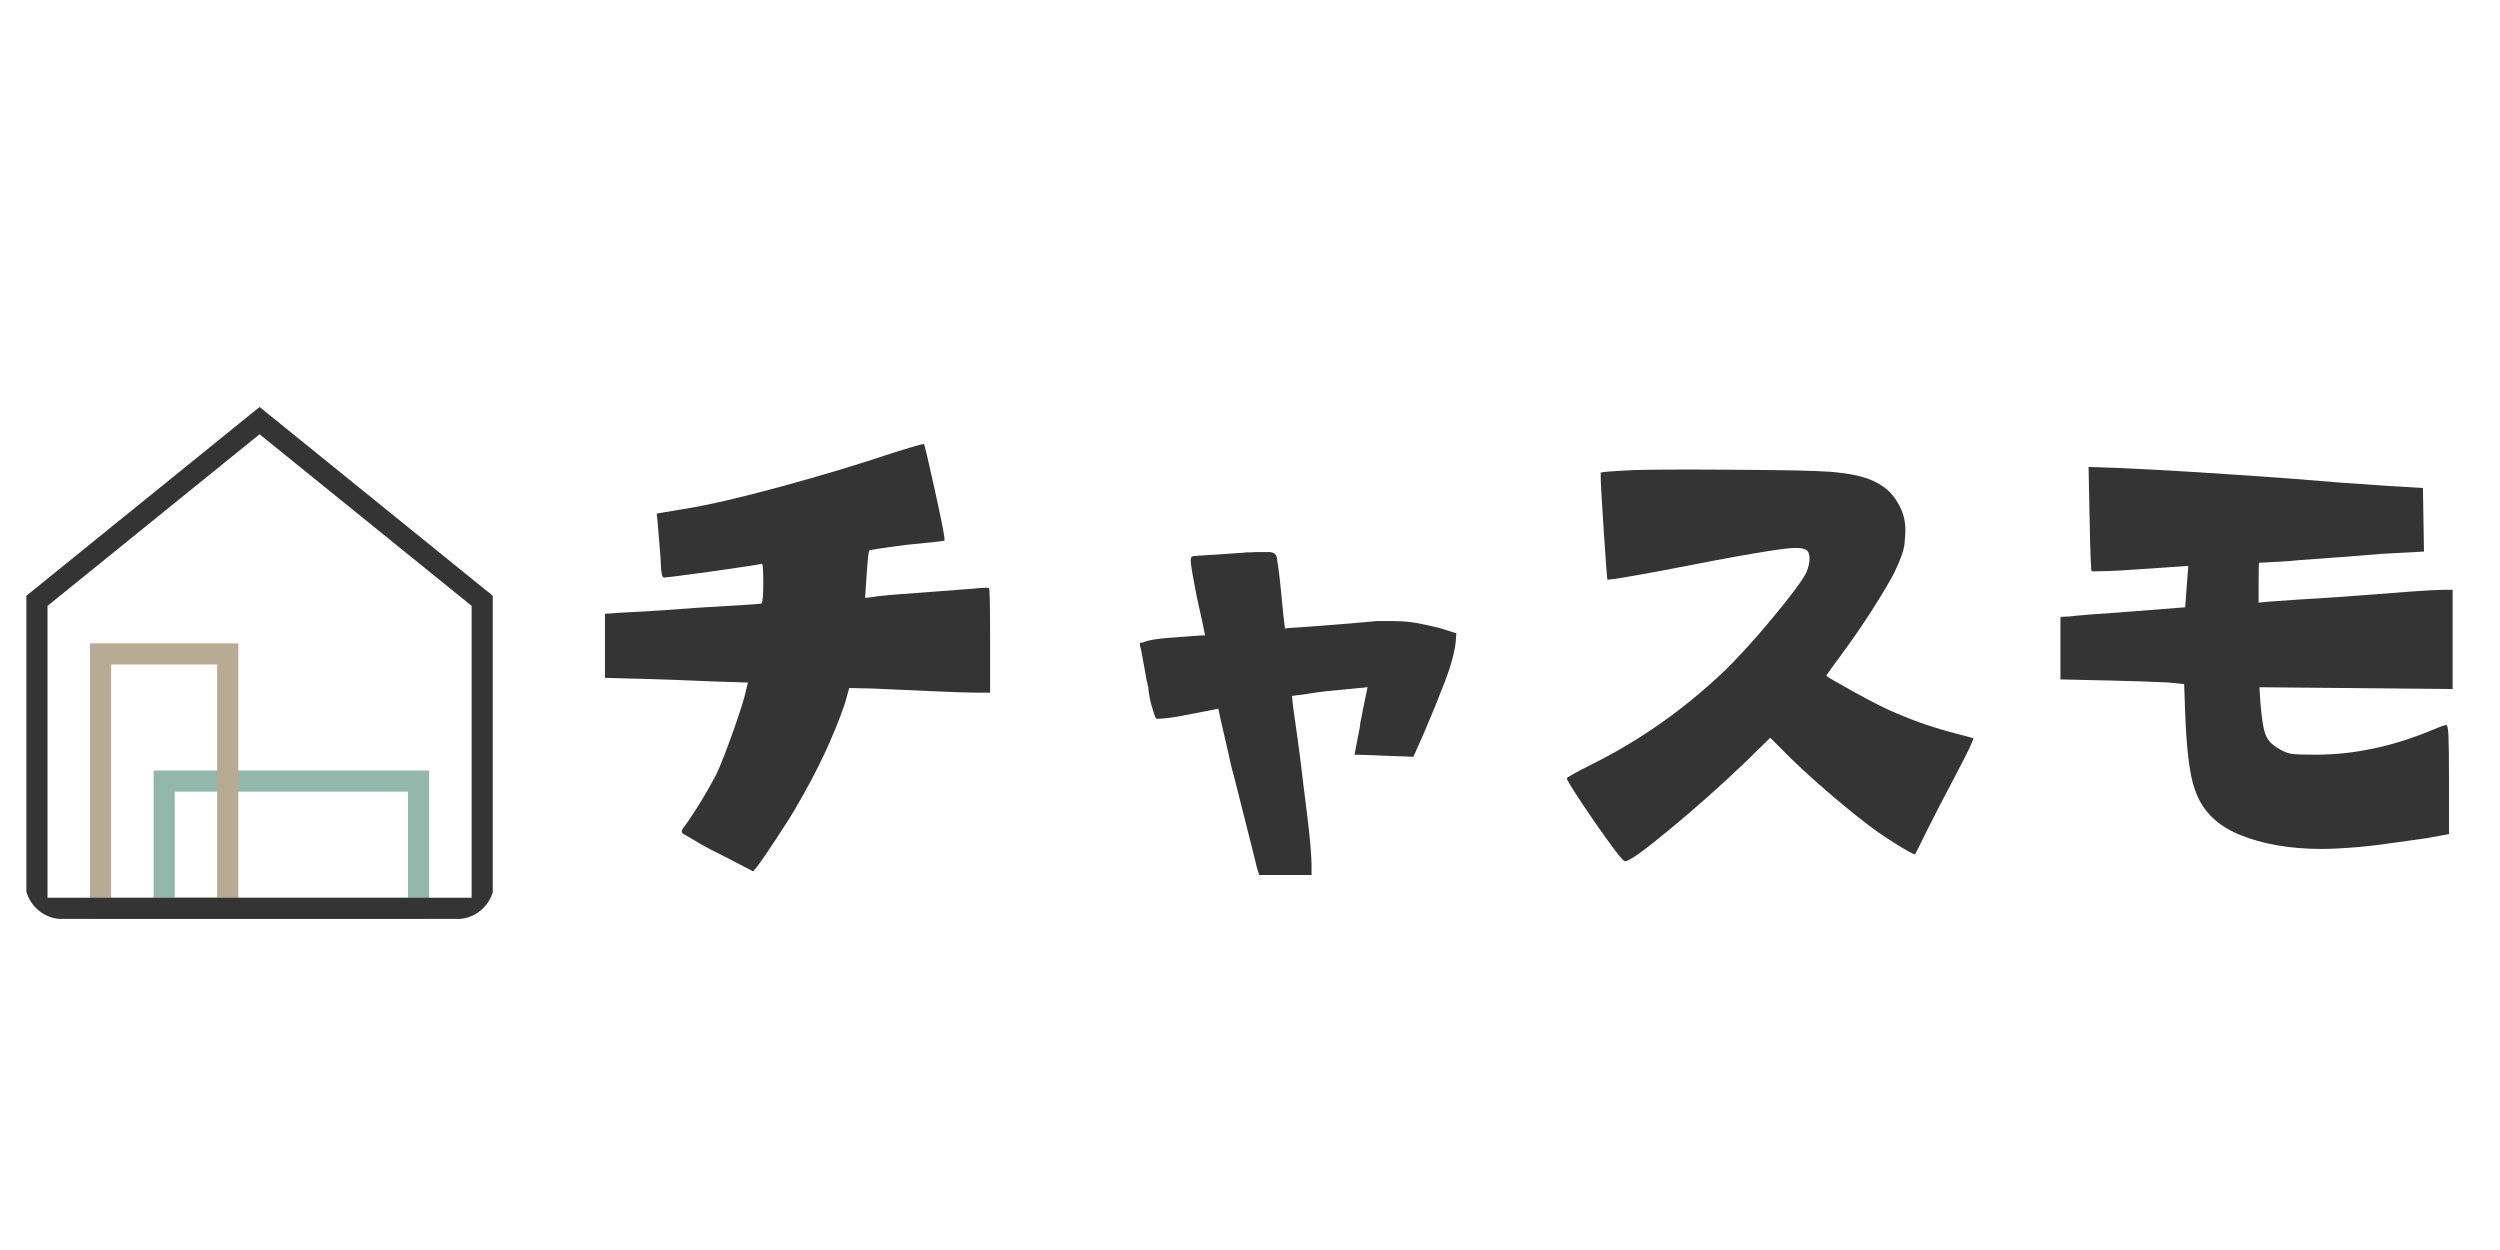 <svg xmlns="http://www.w3.org/2000/svg" xmlns:xlink="http://www.w3.org/1999/xlink" width="200" zoomAndPan="magnify" viewBox="0 0 150 75" height="100" preserveAspectRatio="xMidYMid meet" version="1.0"><defs><g/><clipPath id="90d06ebb10"><path d="M 9 46 L 26 46 L 26 55.168 L 9 55.168 Z M 9 46 " clip-rule="nonzero"/></clipPath><clipPath id="110b852642"><path d="M 1.5 26.668 L 1.5 52.895 C 1.5 54.137 2.508 55.145 3.75 55.145 L 27.406 55.145 C 28.648 55.145 29.656 54.137 29.656 52.895 L 29.656 26.668 C 29.656 25.426 28.648 24.418 27.406 24.418 L 3.75 24.418 C 2.508 24.418 1.5 25.426 1.5 26.668 Z M 1.5 26.668 " clip-rule="nonzero"/></clipPath><clipPath id="5dd39d8f51"><path d="M 5 38 L 15 38 L 15 55.168 L 5 55.168 Z M 5 38 " clip-rule="nonzero"/></clipPath><clipPath id="f9dd9a36b1"><path d="M 1.5 26.668 L 1.5 52.895 C 1.5 54.137 2.508 55.145 3.75 55.145 L 27.406 55.145 C 28.648 55.145 29.656 54.137 29.656 52.895 L 29.656 26.668 C 29.656 25.426 28.648 24.418 27.406 24.418 L 3.75 24.418 C 2.508 24.418 1.5 25.426 1.5 26.668 Z M 1.5 26.668 " clip-rule="nonzero"/></clipPath><clipPath id="4347e89864"><path d="M 1.5 24.418 L 30 24.418 L 30 55.168 L 1.5 55.168 Z M 1.5 24.418 " clip-rule="nonzero"/></clipPath><clipPath id="bdf3ba6f3b"><path d="M 1.5 26.668 L 1.5 52.895 C 1.5 54.137 2.508 55.145 3.75 55.145 L 27.406 55.145 C 28.648 55.145 29.656 54.137 29.656 52.895 L 29.656 26.668 C 29.656 25.426 28.648 24.418 27.406 24.418 L 3.75 24.418 C 2.508 24.418 1.5 25.426 1.5 26.668 Z M 1.5 26.668 " clip-rule="nonzero"/></clipPath></defs><g fill="#343434" fill-opacity="1"><g transform="translate(34.031, 49.859)"><g><path d="M 19.594 -22.703 C 20.688 -23.047 21.289 -23.219 21.406 -23.219 C 21.445 -23.176 21.66 -22.27 22.047 -20.5 C 22.441 -18.727 22.641 -17.723 22.641 -17.484 C 22.641 -17.441 22.641 -17.422 22.641 -17.422 C 22.617 -17.398 21.867 -17.316 20.391 -17.172 C 18.922 -16.984 18.164 -16.867 18.125 -16.828 C 18.082 -16.785 18.031 -16.305 17.969 -15.391 L 17.875 -13.984 L 18.281 -14.031 C 18.562 -14.094 19.461 -14.176 20.984 -14.281 C 22.93 -14.426 24.023 -14.508 24.266 -14.531 C 24.648 -14.57 24.926 -14.594 25.094 -14.594 C 25.219 -14.594 25.289 -14.582 25.312 -14.562 C 25.352 -14.539 25.375 -13.492 25.375 -11.422 L 25.375 -8.297 L 24.672 -8.297 C 24.16 -8.297 23.207 -8.328 21.812 -8.391 C 20.82 -8.43 19.664 -8.484 18.344 -8.547 L 16.922 -8.578 L 16.656 -7.625 C 15.977 -5.656 15.023 -3.625 13.797 -1.531 C 13.547 -1.082 13.133 -0.426 12.562 0.438 C 11.988 1.312 11.586 1.895 11.359 2.188 L 11.156 2.422 L 9.438 1.531 C 8.82 1.227 8.352 0.984 8.031 0.797 C 7.719 0.609 7.461 0.457 7.266 0.344 C 7.066 0.238 6.953 0.172 6.922 0.141 C 6.891 0.109 6.875 0.07 6.875 0.031 C 6.875 0.031 6.875 0.02 6.875 0 C 6.875 -0.039 6.91 -0.109 6.984 -0.203 C 7.055 -0.297 7.16 -0.441 7.297 -0.641 C 7.43 -0.848 7.539 -1.016 7.625 -1.141 C 8.031 -1.754 8.469 -2.5 8.938 -3.375 C 9.207 -3.945 9.555 -4.836 9.984 -6.047 C 10.41 -7.254 10.664 -8.078 10.75 -8.516 L 10.844 -8.906 L 8.875 -8.969 C 7.477 -9.031 6.055 -9.082 4.609 -9.125 L 2.266 -9.188 L 2.266 -13.031 L 3.156 -13.094 C 3.301 -13.102 3.594 -13.117 4.031 -13.141 C 4.477 -13.16 5.082 -13.195 5.844 -13.25 C 6.613 -13.301 7.254 -13.348 7.766 -13.391 C 10.242 -13.535 11.535 -13.617 11.641 -13.641 C 11.723 -13.68 11.766 -14.094 11.766 -14.875 C 11.766 -15.582 11.742 -15.957 11.703 -16 C 11.703 -16.02 11.68 -16.031 11.641 -16.031 C 11.617 -16.031 11.578 -16.02 11.516 -16 C 11.336 -15.957 10.363 -15.812 8.594 -15.562 C 6.832 -15.32 5.906 -15.203 5.812 -15.203 C 5.75 -15.203 5.703 -15.281 5.672 -15.438 C 5.641 -15.594 5.613 -15.938 5.594 -16.469 C 5.508 -17.508 5.457 -18.156 5.438 -18.406 L 5.375 -19.047 L 7.062 -19.328 C 8.52 -19.566 10.453 -20.016 12.859 -20.672 C 15.266 -21.328 17.508 -22.004 19.594 -22.703 Z M 19.594 -22.703 "/></g></g></g><g fill="#343434" fill-opacity="1"><g transform="translate(63.209, 49.859)"><g><path d="M 10.391 -16.625 C 10.586 -16.645 10.797 -16.66 11.016 -16.672 C 11.242 -16.68 11.441 -16.695 11.609 -16.719 C 11.711 -16.719 11.805 -16.719 11.891 -16.719 C 11.973 -16.727 12.047 -16.734 12.109 -16.734 C 12.266 -16.734 12.383 -16.734 12.469 -16.734 L 12.938 -16.734 C 13.113 -16.734 13.238 -16.688 13.312 -16.594 C 13.383 -16.508 13.422 -16.395 13.422 -16.25 C 13.461 -16.039 13.516 -15.656 13.578 -15.094 C 13.641 -14.531 13.711 -13.801 13.797 -12.906 L 13.891 -12.141 L 14.031 -12.172 C 15.145 -12.242 16.145 -12.316 17.031 -12.391 C 17.926 -12.461 18.711 -12.531 19.391 -12.594 C 19.797 -12.594 20.145 -12.594 20.438 -12.594 C 20.738 -12.594 21.023 -12.578 21.297 -12.547 C 21.578 -12.516 21.863 -12.469 22.156 -12.406 C 22.457 -12.344 22.801 -12.266 23.188 -12.172 L 24.172 -11.859 L 24.141 -11.422 C 24.078 -10.766 23.863 -9.957 23.5 -9 C 23.133 -8.039 22.711 -7.004 22.234 -5.891 L 21.594 -4.453 L 19.875 -4.516 C 19.32 -4.535 18.93 -4.551 18.703 -4.562 C 18.484 -4.57 18.27 -4.578 18.062 -4.578 L 18.375 -6.203 C 18.395 -6.41 18.426 -6.602 18.469 -6.781 C 18.508 -6.969 18.547 -7.156 18.578 -7.344 C 18.68 -7.832 18.766 -8.234 18.828 -8.547 L 18.859 -8.625 C 18.617 -8.602 17.801 -8.523 16.406 -8.391 C 16.031 -8.348 15.688 -8.301 15.375 -8.25 C 15.07 -8.195 14.801 -8.16 14.562 -8.141 C 14.477 -8.117 14.395 -8.109 14.312 -8.109 C 14.332 -7.766 14.438 -6.957 14.625 -5.688 C 14.75 -4.801 14.859 -3.941 14.953 -3.109 C 15.055 -2.285 15.148 -1.535 15.234 -0.859 C 15.316 -0.18 15.379 0.41 15.422 0.922 C 15.461 1.43 15.484 1.801 15.484 2.031 L 15.484 2.641 L 12.344 2.641 L 12.219 2.25 C 12.188 2.102 12.07 1.641 11.875 0.859 C 11.676 0.078 11.406 -0.992 11.062 -2.359 L 10.781 -3.469 C 10.719 -3.676 10.664 -3.875 10.625 -4.062 C 10.582 -4.258 10.539 -4.453 10.5 -4.641 C 10.344 -5.336 10.211 -5.906 10.109 -6.344 C 10.004 -6.781 9.941 -7.07 9.922 -7.219 L 9.891 -7.344 C 9.805 -7.32 9.609 -7.281 9.297 -7.219 C 8.992 -7.156 8.617 -7.082 8.172 -7 C 7.641 -6.895 7.219 -6.82 6.906 -6.781 C 6.602 -6.75 6.398 -6.734 6.297 -6.734 L 6.172 -6.734 C 6.129 -6.766 6.082 -6.867 6.031 -7.047 C 5.977 -7.223 5.922 -7.41 5.859 -7.609 C 5.805 -7.816 5.766 -8.02 5.734 -8.219 C 5.703 -8.414 5.688 -8.551 5.688 -8.625 C 5.664 -8.688 5.648 -8.754 5.641 -8.828 C 5.629 -8.898 5.613 -8.957 5.594 -9 C 5.551 -9.25 5.508 -9.488 5.469 -9.719 C 5.426 -9.957 5.383 -10.18 5.344 -10.391 L 5.25 -10.906 C 5.227 -10.988 5.207 -11.062 5.188 -11.125 C 5.188 -11.145 5.188 -11.164 5.188 -11.188 C 5.188 -11.188 5.188 -11.195 5.188 -11.219 L 5.188 -11.297 L 5.344 -11.297 C 5.613 -11.441 6.227 -11.547 7.188 -11.609 C 7.695 -11.648 8.109 -11.68 8.422 -11.703 C 8.504 -11.703 8.582 -11.707 8.656 -11.719 C 8.738 -11.727 8.82 -11.734 8.906 -11.734 C 8.945 -11.734 9.008 -11.734 9.094 -11.734 C 9.051 -12.004 8.895 -12.734 8.625 -13.922 C 8.363 -15.242 8.234 -16 8.234 -16.188 C 8.234 -16.25 8.238 -16.312 8.25 -16.375 C 8.258 -16.438 8.316 -16.477 8.422 -16.5 Z M 10.391 -16.625 "/></g></g></g><g fill="#343434" fill-opacity="1"><g transform="translate(92.386, 49.859)"><g><path d="M 5.688 -21.656 C 6.477 -21.676 7.551 -21.688 8.906 -21.688 C 9.926 -21.688 11.547 -21.676 13.766 -21.656 C 15.992 -21.633 17.383 -21.582 17.938 -21.5 C 18.938 -21.395 19.711 -21.188 20.266 -20.875 C 20.828 -20.57 21.25 -20.145 21.531 -19.594 C 21.801 -19.145 21.938 -18.625 21.938 -18.031 C 21.938 -17.926 21.922 -17.676 21.891 -17.281 C 21.859 -16.883 21.656 -16.297 21.281 -15.516 C 21.039 -15.047 20.617 -14.332 20.016 -13.375 C 19.41 -12.426 18.812 -11.551 18.219 -10.75 C 17.562 -9.852 17.227 -9.391 17.219 -9.359 C 17.207 -9.328 17.203 -9.312 17.203 -9.312 C 17.203 -9.27 17.77 -8.938 18.906 -8.312 C 20.039 -7.688 20.875 -7.27 21.406 -7.062 C 22.531 -6.57 23.758 -6.156 25.094 -5.812 C 25.664 -5.664 25.973 -5.582 26.016 -5.562 C 26.016 -5.438 25.688 -4.75 25.031 -3.5 C 24.156 -1.844 23.57 -0.719 23.281 -0.125 C 22.789 0.875 22.535 1.383 22.516 1.406 C 22.473 1.406 22.348 1.348 22.141 1.234 C 21.941 1.129 21.672 0.969 21.328 0.75 C 20.992 0.539 20.66 0.32 20.328 0.094 C 19.578 -0.438 18.609 -1.207 17.422 -2.219 C 16.234 -3.238 15.25 -4.148 14.469 -4.953 L 13.828 -5.594 L 12.344 -4.141 C 10.875 -2.734 9.363 -1.391 7.812 -0.109 C 6.27 1.172 5.375 1.812 5.125 1.812 C 5.125 1.812 5.113 1.812 5.094 1.812 C 4.938 1.75 4.316 0.938 3.234 -0.625 C 2.16 -2.195 1.625 -3.039 1.625 -3.156 C 1.625 -3.219 2.145 -3.508 3.188 -4.031 C 6 -5.438 8.582 -7.25 10.938 -9.469 C 11.832 -10.32 12.832 -11.414 13.938 -12.75 C 15.051 -14.082 15.738 -15.004 16 -15.516 C 16.125 -15.836 16.188 -16.113 16.188 -16.344 C 16.188 -16.594 16.129 -16.758 16.016 -16.844 C 15.898 -16.938 15.672 -16.984 15.328 -16.984 C 14.609 -16.984 11.977 -16.535 7.438 -15.641 C 5.426 -15.266 4.305 -15.078 4.078 -15.078 C 4.066 -15.078 4.062 -15.078 4.062 -15.078 C 4.039 -15.098 3.969 -16.047 3.844 -17.922 C 3.719 -19.797 3.656 -20.926 3.656 -21.312 C 3.656 -21.438 3.656 -21.5 3.656 -21.5 C 3.695 -21.539 4.375 -21.594 5.688 -21.656 Z M 5.688 -21.656 "/></g></g></g><g fill="#343434" fill-opacity="1"><g transform="translate(121.564, 49.859)"><g><path d="M 3.812 -18.734 L 3.75 -21.844 L 5.5 -21.781 C 8.039 -21.676 11.508 -21.461 15.906 -21.141 C 17.852 -20.973 19.789 -20.828 21.719 -20.703 L 23.812 -20.578 L 23.875 -16.766 L 21.281 -16.625 C 20.094 -16.52 18.457 -16.395 16.375 -16.25 C 15.988 -16.207 15.586 -16.176 15.172 -16.156 C 14.766 -16.133 14.461 -16.117 14.266 -16.109 C 14.078 -16.098 13.984 -16.094 13.984 -16.094 C 13.961 -16.094 13.953 -15.695 13.953 -14.906 L 13.953 -13.703 L 14.656 -13.766 C 15.426 -13.828 16.766 -13.914 18.672 -14.031 L 23.219 -14.375 C 24.125 -14.438 24.727 -14.469 25.031 -14.469 L 25.594 -14.469 L 25.594 -8.516 L 14 -8.625 L 14.062 -7.688 C 14.125 -6.969 14.191 -6.445 14.266 -6.125 C 14.336 -5.812 14.445 -5.566 14.594 -5.391 C 14.738 -5.211 14.973 -5.035 15.297 -4.859 C 15.523 -4.734 15.742 -4.656 15.953 -4.625 C 16.172 -4.594 16.648 -4.578 17.391 -4.578 C 19.641 -4.578 21.93 -5.055 24.266 -6.016 C 24.797 -6.242 25.113 -6.359 25.219 -6.359 C 25.281 -6.359 25.32 -6.148 25.344 -5.734 C 25.363 -5.328 25.375 -4.453 25.375 -3.109 L 25.375 0.188 L 23.984 0.438 C 22.754 0.613 21.773 0.75 21.047 0.844 C 20.328 0.938 19.555 1.004 18.734 1.047 C 18.391 1.066 18.062 1.078 17.75 1.078 C 15.832 1.078 14.18 0.789 12.797 0.219 C 11.41 -0.352 10.516 -1.273 10.109 -2.547 C 9.816 -3.367 9.629 -4.875 9.547 -7.062 L 9.484 -8.812 L 8.594 -8.906 C 7.945 -8.945 6.711 -8.988 4.891 -9.031 L 2.062 -9.094 L 2.062 -12.844 L 2.641 -12.875 C 2.867 -12.914 4.109 -13.016 6.359 -13.172 C 8.484 -13.336 9.547 -13.422 9.547 -13.422 C 9.547 -13.422 9.578 -13.844 9.641 -14.688 L 9.734 -15.906 L 8.875 -15.844 C 8.082 -15.789 7.305 -15.738 6.547 -15.688 C 5.785 -15.633 5.223 -15.602 4.859 -15.594 C 4.504 -15.582 4.266 -15.578 4.141 -15.578 C 4.023 -15.578 3.957 -15.578 3.938 -15.578 C 3.895 -15.617 3.852 -16.672 3.812 -18.734 Z M 3.812 -18.734 "/></g></g></g><g clip-path="url(#90d06ebb10)"><g clip-path="url(#110b852642)"><path fill="#93b8ab" d="M 25.75 55.133 L 9.215 55.133 L 9.215 46.23 L 25.75 46.23 Z M 10.484 53.863 L 24.48 53.863 L 24.48 47.5 L 10.484 47.5 Z M 10.484 53.863 " fill-opacity="1" fill-rule="nonzero"/></g></g><g clip-path="url(#5dd39d8f51)"><g clip-path="url(#f9dd9a36b1)"><path fill="#b8ab93" d="M 14.301 55.133 L 5.398 55.133 L 5.398 38.598 L 14.301 38.598 Z M 6.668 53.863 L 13.031 53.863 L 13.031 39.867 L 6.668 39.867 Z M 6.668 53.863 " fill-opacity="1" fill-rule="nonzero"/></g></g><g clip-path="url(#4347e89864)"><g clip-path="url(#bdf3ba6f3b)"><path fill="#343434" d="M 29.566 55.133 L 1.582 55.133 L 1.582 35.746 L 15.574 24.418 L 29.566 35.746 Z M 2.852 53.863 L 28.297 53.863 L 28.297 36.352 L 15.574 26.055 L 2.852 36.352 Z M 2.852 53.863 " fill-opacity="1" fill-rule="nonzero"/></g></g></svg>